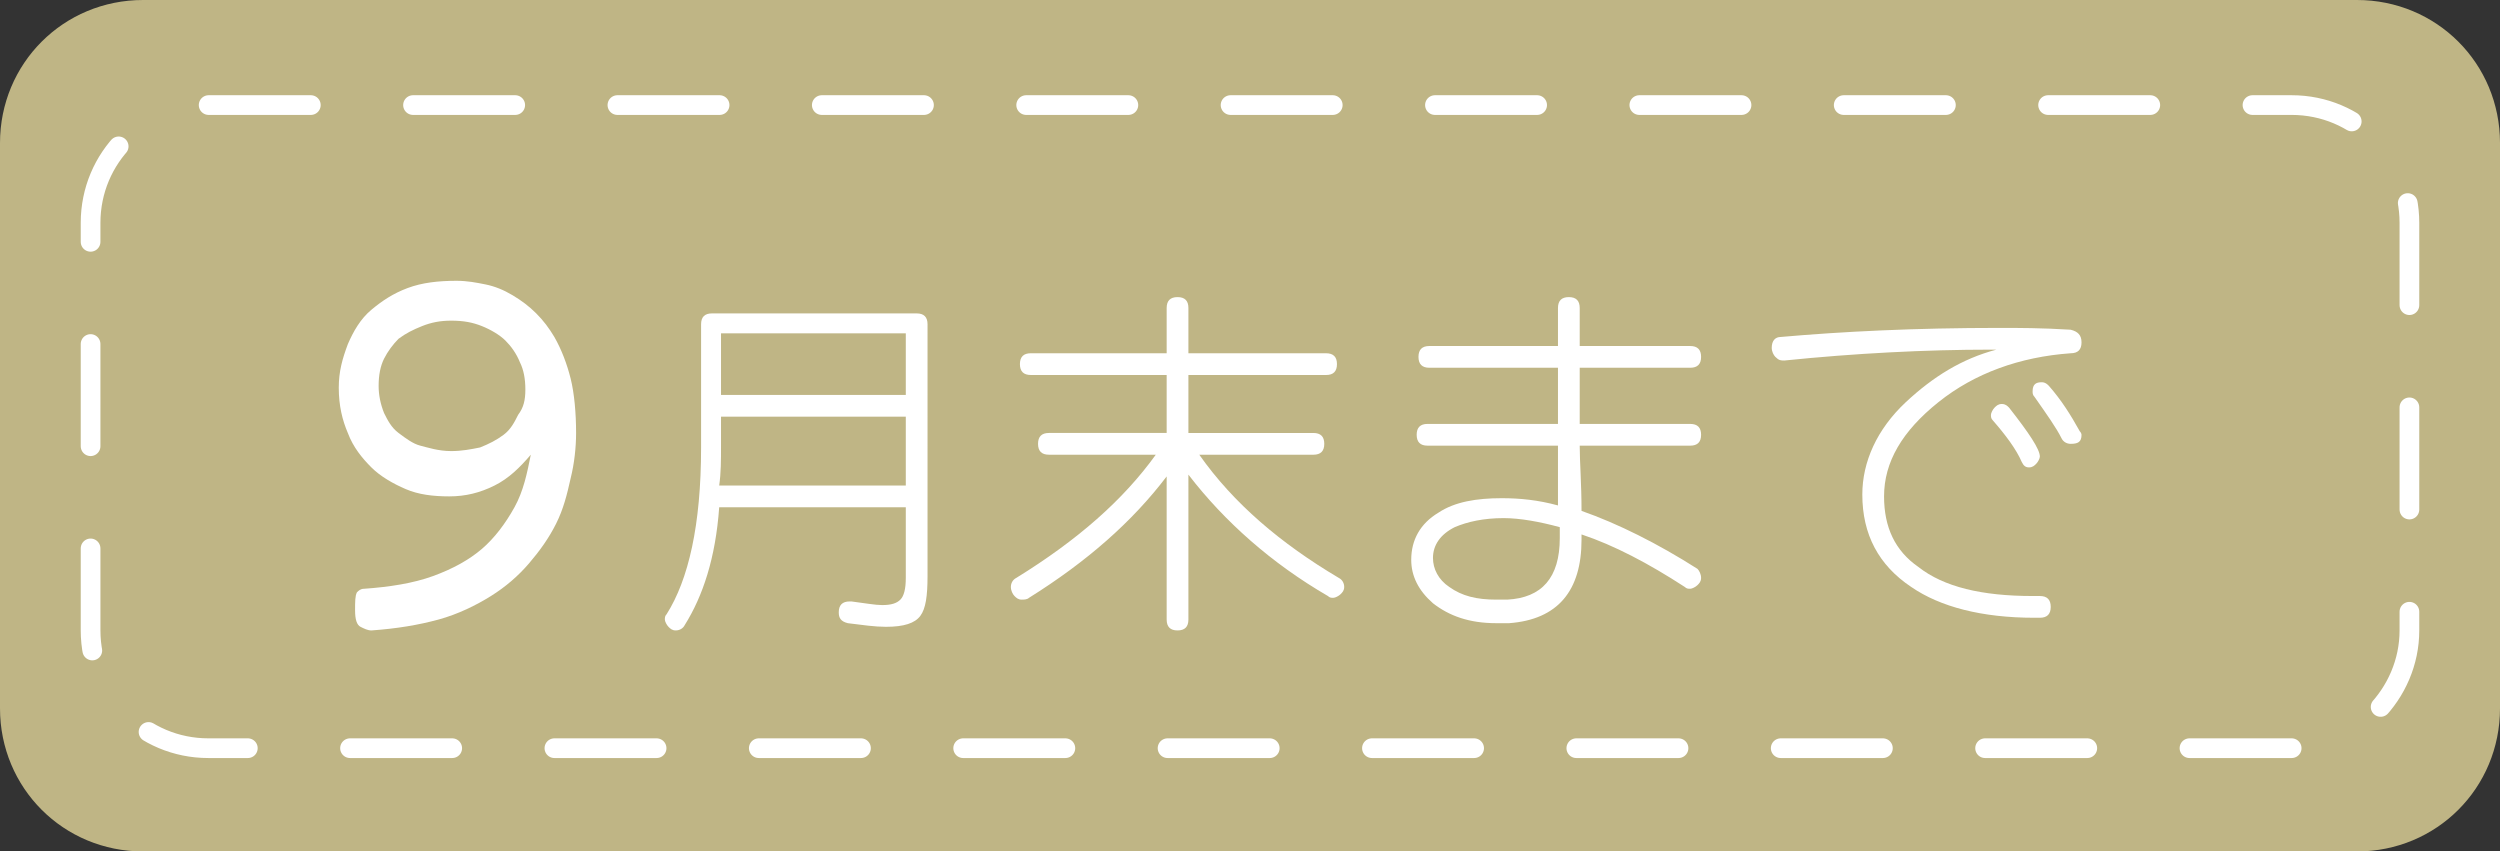 <?xml version="1.0" encoding="utf-8"?>
<!-- Generator: Adobe Illustrator 23.0.3, SVG Export Plug-In . SVG Version: 6.00 Build 0)  -->
<svg version="1.1" id="レイヤー_1" xmlns="http://www.w3.org/2000/svg" xmlns:xlink="http://www.w3.org/1999/xlink" x="0px"
	 y="0px" width="138px" height="47px" viewBox="0 0 138 47" style="enable-background:new 0 0 138 47;" xml:space="preserve">
<rect x="0" y="0" width="138" height="47" fill="#333333" stroke="none"/>
<style type="text/css">
	.st0{fill:#BFB585;}
	.st1{fill:#FFFFFF;}
	.st2{fill:none;stroke:#FFFFFF;stroke-width:1.087;stroke-linecap:round;stroke-linejoin:round;stroke-dasharray:5.641,5.641;}
</style>
<path class="st0" d="M130.1,47H7.9C3.5,47,0,43.5,0,39.1V7.9C0,3.5,3.5,0,7.9,0h122.2c4.4,0,7.9,3.5,7.9,7.9v31.2
	C138,43.5,134.5,47,130.1,47z"/>
<path class="st1" d="M51.2,31.8c0,1.1-0.1,1.8-0.4,2.2c-0.3,0.4-0.9,0.6-1.9,0.6c-0.6,0-1.3-0.1-2.1-0.2c-0.4-0.1-0.5-0.3-0.5-0.6
	c0-0.4,0.2-0.6,0.6-0.6H47c0.8,0.1,1.3,0.2,1.7,0.2c0.5,0,0.8-0.1,1-0.3s0.3-0.6,0.3-1.2V28H39.7c-0.2,2.8-0.9,4.9-1.9,6.5
	c-0.1,0.2-0.3,0.3-0.5,0.3s-0.3-0.1-0.4-0.2c-0.1-0.1-0.2-0.3-0.2-0.4c0-0.1,0-0.2,0.1-0.3c1.2-1.9,1.9-4.9,1.9-9.2v-6.8
	c0-0.4,0.2-0.6,0.6-0.6h11.3c0.4,0,0.6,0.2,0.6,0.6C51.2,17.9,51.2,31.8,51.2,31.8z M50,26.8V23H39.8v1.6c0,0.8,0,1.5-0.1,2.2
	C39.7,26.8,50,26.8,50,26.8z M50,21.8v-3.4H39.8v3.4H50z"/>
<path class="st1" d="M73.9,31.9c0.2,0.1,0.3,0.3,0.3,0.5s-0.1,0.3-0.2,0.4S73.7,33,73.6,33s-0.2,0-0.3-0.1c-3.1-1.8-5.7-4.1-7.7-6.7
	v8c0,0.4-0.2,0.6-0.6,0.6s-0.6-0.2-0.6-0.6v-7.9C62.5,28.8,60,31,56.8,33c-0.1,0.1-0.3,0.1-0.4,0.1c-0.2,0-0.3-0.1-0.4-0.2
	c-0.1-0.1-0.2-0.3-0.2-0.5s0.1-0.4,0.3-0.5c3.4-2.1,5.9-4.3,7.7-6.8h-5.9c-0.4,0-0.6-0.2-0.6-0.6s0.2-0.6,0.6-0.6h6.5v-3.2h-7.5
	c-0.4,0-0.6-0.2-0.6-0.6s0.2-0.6,0.6-0.6h7.5V17c0-0.4,0.2-0.6,0.6-0.6s0.6,0.2,0.6,0.6v2.5h7.6c0.4,0,0.6,0.2,0.6,0.6
	s-0.2,0.6-0.6,0.6h-7.6v3.2h6.9c0.4,0,0.6,0.2,0.6,0.6s-0.2,0.6-0.6,0.6h-6.3C68.1,27.8,70.7,30,73.9,31.9z"/>
<path class="st1" d="M93.9,31.9c0,0.2-0.1,0.3-0.2,0.4s-0.3,0.2-0.4,0.2s-0.2,0-0.3-0.1c-2-1.3-3.9-2.3-5.7-2.9v0.3
	c0,2.8-1.3,4.4-4,4.6c-0.1,0-0.4,0-0.7,0c-1.5,0-2.6-0.4-3.5-1.1c-0.8-0.7-1.2-1.5-1.2-2.4c0-1.1,0.5-2,1.5-2.6
	c0.9-0.6,2.1-0.8,3.5-0.8c1,0,2,0.1,3.1,0.4v-3.3h-7.2c-0.4,0-0.6-0.2-0.6-0.6s0.2-0.6,0.6-0.6H86c0-0.7,0-1.8,0-3.1h-7.1
	c-0.4,0-0.6-0.2-0.6-0.6s0.2-0.6,0.6-0.6H86c0-0.5,0-1.2,0-2.1c0-0.4,0.2-0.6,0.6-0.6s0.6,0.2,0.6,0.6v2.1h6.1
	c0.4,0,0.6,0.2,0.6,0.6s-0.2,0.6-0.6,0.6h-6.1c0,0.7,0,1.7,0,3.1h6.1c0.4,0,0.6,0.2,0.6,0.6s-0.2,0.6-0.6,0.6h-6.1
	c0,0.9,0.1,2.1,0.1,3.6c2,0.7,4.2,1.8,6.4,3.2C93.8,31.5,93.9,31.7,93.9,31.9z M86.1,29.7c0-0.1,0-0.3,0-0.6
	c-1.1-0.3-2.2-0.5-3.1-0.5c-1.1,0-2,0.2-2.7,0.5c-0.8,0.4-1.2,1-1.2,1.7c0,0.6,0.3,1.2,0.9,1.6c0.7,0.5,1.5,0.7,2.6,0.7
	c0.2,0,0.4,0,0.6,0C85.1,33,86.1,31.9,86.1,29.7z"/>
<path class="st1" d="M114.9,18.9c0,0.4-0.2,0.6-0.6,0.6c-2.8,0.2-5.3,1.1-7.3,2.7s-3,3.3-3,5.2c0,1.7,0.6,3,1.9,3.9
	c1.4,1.1,3.5,1.6,6.3,1.6c0.2,0,0.3,0,0.4,0c0.4,0,0.6,0.2,0.6,0.6c0,0.4-0.2,0.6-0.6,0.6h-0.3c-2.9,0-5.2-0.6-6.8-1.7
	c-1.8-1.2-2.7-2.9-2.7-5.1c0-1.8,0.8-3.6,2.4-5.1c1.5-1.4,3.1-2.4,5-2.9h-0.3c-3.6,0-7.5,0.2-11.4,0.6c-0.2,0-0.3,0-0.5-0.2
	c-0.1-0.1-0.2-0.3-0.2-0.5c0-0.4,0.2-0.6,0.5-0.6c3.4-0.3,7.4-0.5,12.1-0.5c1,0,2.3,0,3.9,0.1C114.7,18.3,114.9,18.5,114.9,18.9z
	 M112.6,25.2c0,0.1-0.1,0.3-0.2,0.4s-0.2,0.2-0.4,0.2c-0.2,0-0.3-0.1-0.4-0.3c-0.3-0.7-0.9-1.5-1.6-2.3c-0.1-0.1-0.1-0.2-0.1-0.3
	c0-0.1,0.1-0.3,0.2-0.4s0.2-0.2,0.4-0.2c0.2,0,0.3,0.1,0.4,0.2C112,23.9,112.6,24.8,112.6,25.2z M114.9,24c0,0.4-0.2,0.5-0.6,0.5
	c-0.2,0-0.4-0.1-0.5-0.3c-0.3-0.6-0.8-1.3-1.5-2.3c-0.1-0.1-0.1-0.2-0.1-0.3c0-0.4,0.2-0.5,0.5-0.5c0.2,0,0.3,0.1,0.4,0.2
	c0.7,0.8,1.2,1.6,1.7,2.5C114.9,23.9,114.9,24,114.9,24z"/>
<g>
	<path class="st2" d="M126.5,41.3h-115c-3.6,0-6.5-2.9-6.5-6.5V12.3c0-3.6,2.9-6.5,6.5-6.5h115c3.6,0,6.5,2.9,6.5,6.5v22.5
		C133,38.3,130.1,41.3,126.5,41.3z"/>
</g>
<g>
	<path class="st1" d="M20.1,32.5c1.4-0.1,2.7-0.3,3.8-0.7c1.1-0.4,2-0.9,2.7-1.5c0.7-0.6,1.3-1.4,1.8-2.3s0.7-1.9,0.9-2.9
		c-0.6,0.7-1.2,1.3-2,1.7s-1.6,0.6-2.5,0.6c-0.9,0-1.7-0.1-2.4-0.4c-0.7-0.3-1.4-0.7-1.9-1.2s-1-1.1-1.3-1.9
		c-0.3-0.7-0.5-1.5-0.5-2.5c0-0.9,0.2-1.6,0.5-2.4c0.3-0.7,0.7-1.4,1.3-1.9c0.6-0.5,1.2-0.9,2-1.2c0.8-0.3,1.7-0.4,2.7-0.4
		c0.6,0,1.1,0.1,1.6,0.2c0.5,0.1,1,0.3,1.5,0.6c0.5,0.3,0.9,0.6,1.3,1c0.4,0.4,0.7,0.8,1,1.3c0.4,0.7,0.7,1.5,0.9,2.3s0.3,1.9,0.3,3
		c0,0.8-0.1,1.7-0.3,2.5c-0.2,0.9-0.4,1.7-0.8,2.5c-0.4,0.8-0.9,1.5-1.5,2.2c-0.6,0.7-1.3,1.3-2.1,1.8c-0.8,0.5-1.8,1-2.9,1.3
		c-1.1,0.3-2.3,0.5-3.7,0.6c-0.2,0-0.4-0.1-0.6-0.2s-0.3-0.4-0.3-0.9c0-0.5,0-0.8,0.1-1C19.8,32.6,19.9,32.5,20.1,32.5z M29,21.5
		c0-0.6-0.1-1.1-0.3-1.5c-0.2-0.5-0.5-0.9-0.8-1.2c-0.3-0.3-0.8-0.6-1.3-0.8c-0.5-0.2-1-0.3-1.7-0.3c-0.6,0-1.1,0.1-1.6,0.3
		s-0.9,0.4-1.3,0.7c-0.3,0.3-0.6,0.7-0.8,1.1s-0.3,0.9-0.3,1.5c0,0.5,0.1,1,0.3,1.5c0.2,0.4,0.4,0.8,0.8,1.1s0.8,0.6,1.2,0.7
		s1,0.3,1.7,0.3c0.6,0,1.1-0.1,1.6-0.2c0.5-0.2,0.9-0.4,1.3-0.7c0.4-0.3,0.6-0.7,0.8-1.1C28.9,22.5,29,22.1,29,21.5z"/>
</g>
</svg>
